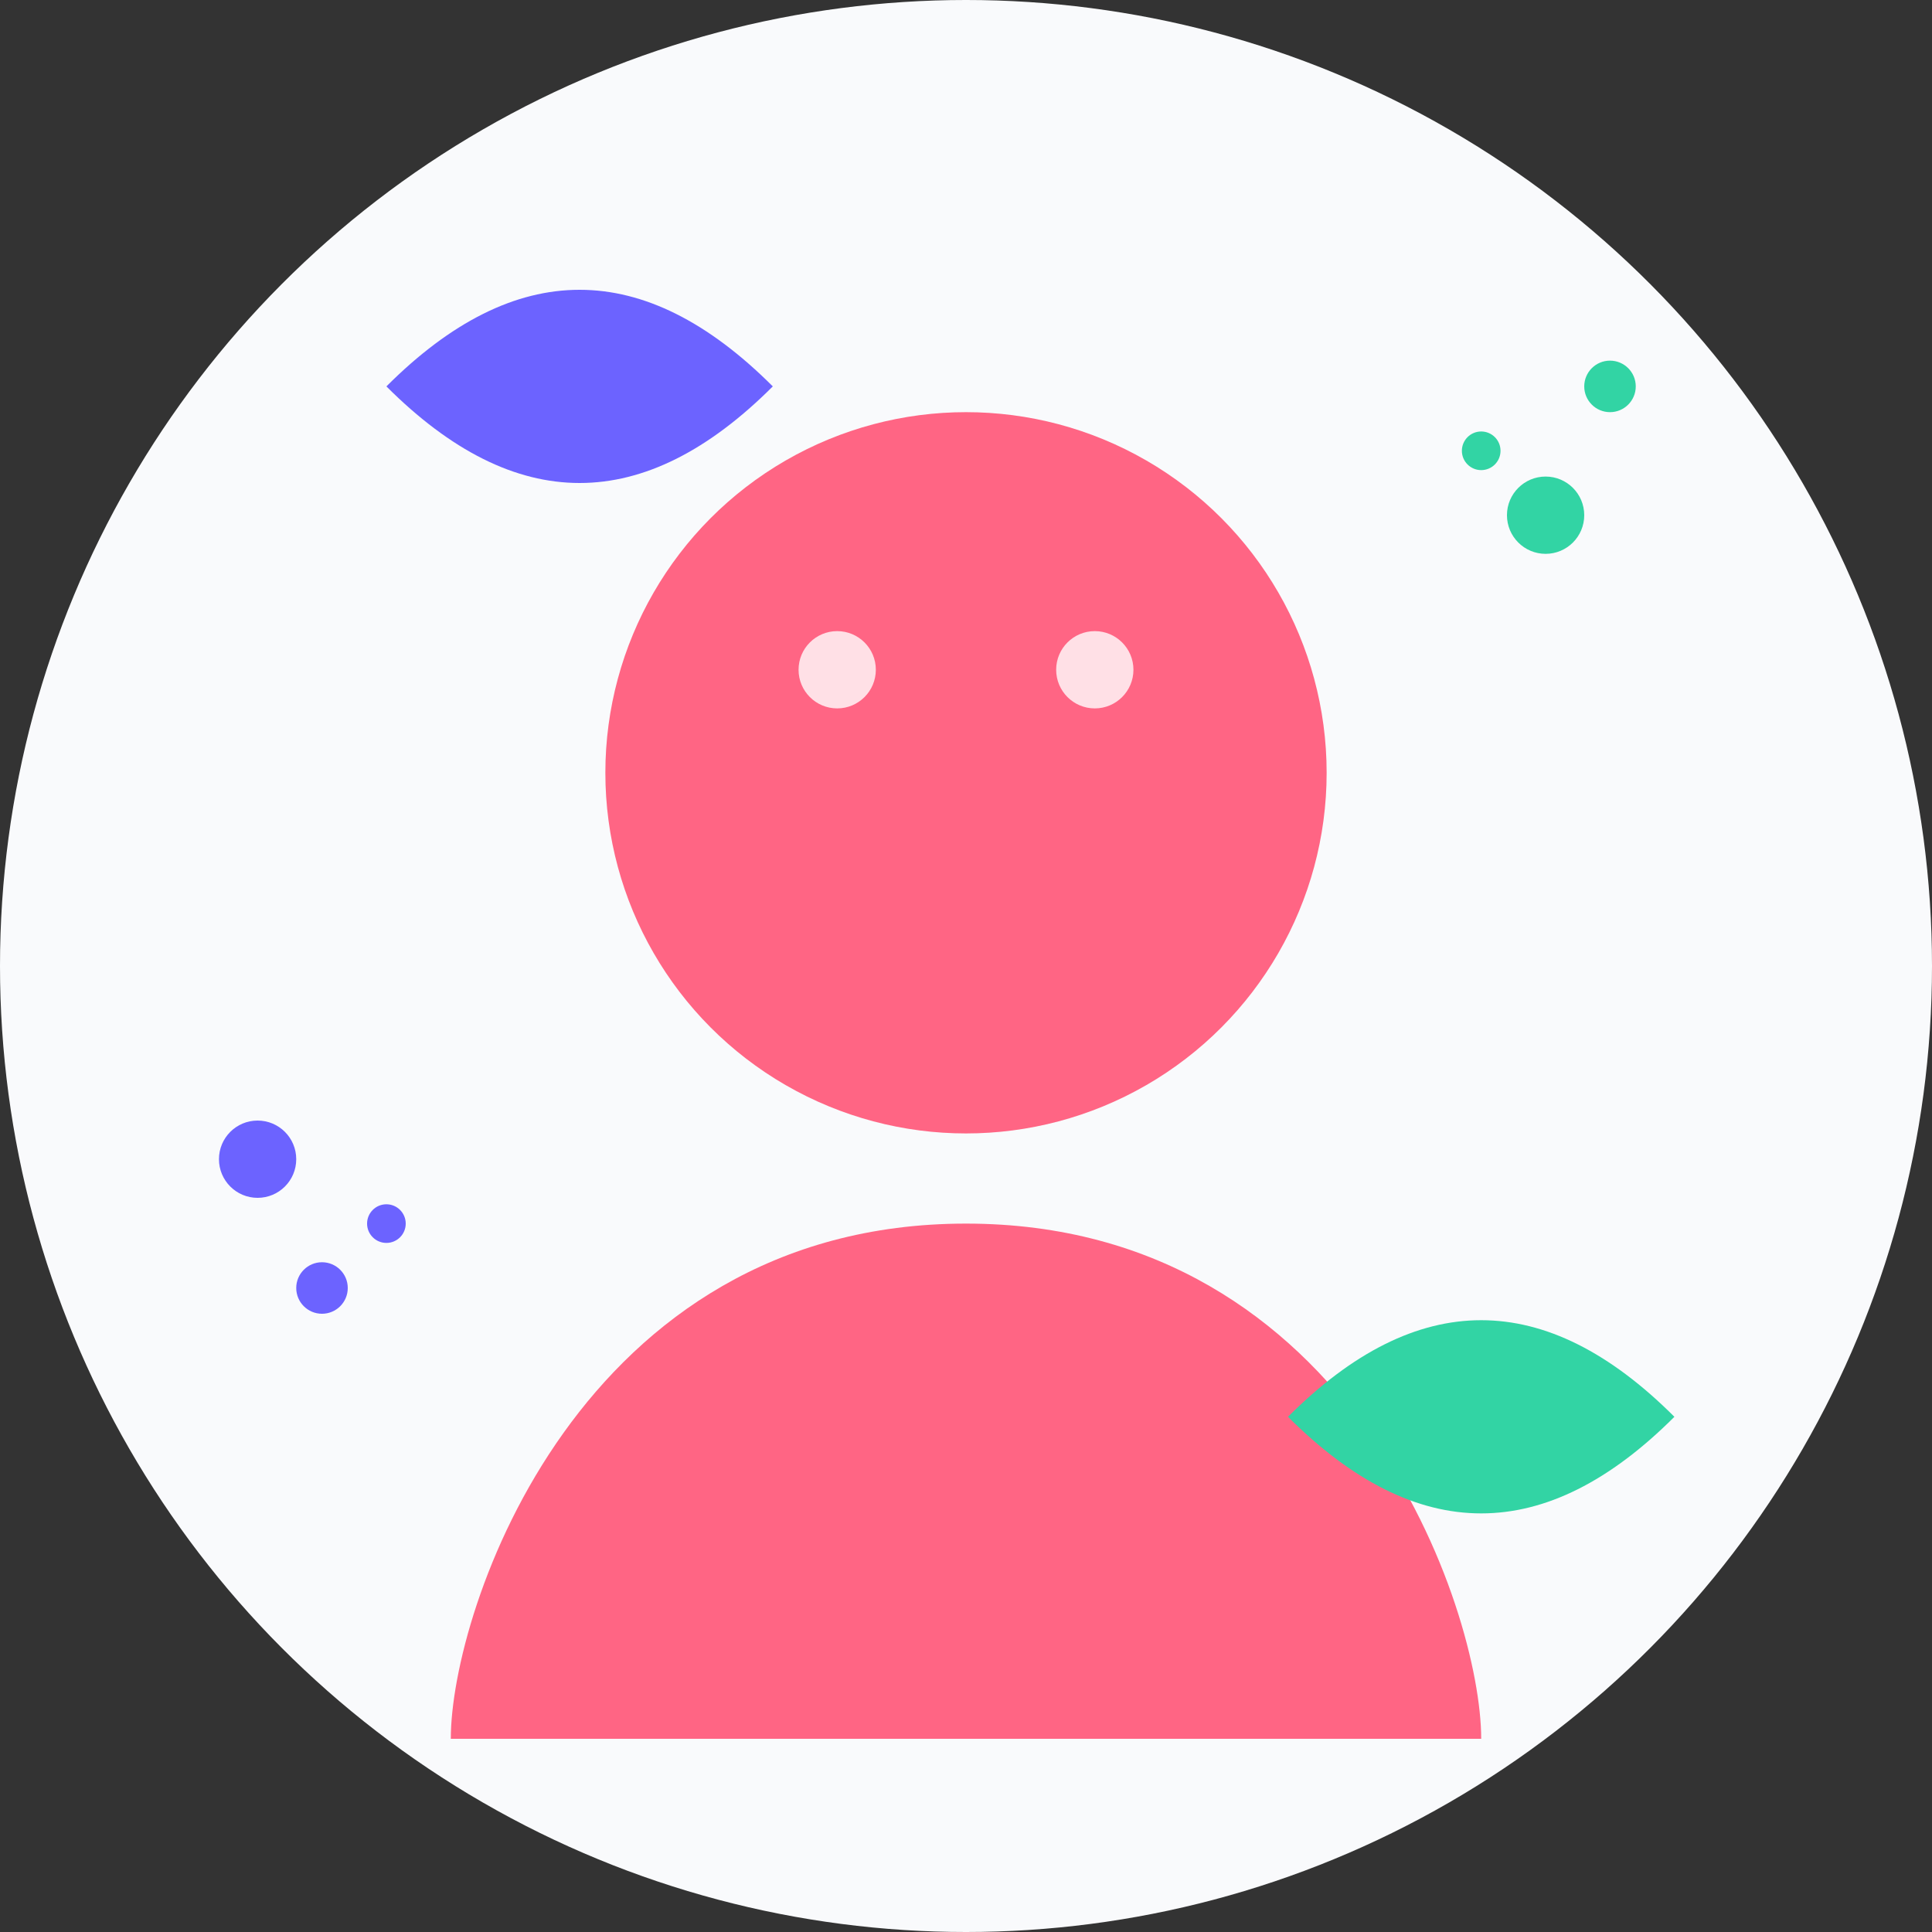 <svg xmlns="http://www.w3.org/2000/svg" width="150" height="150" viewBox="0 0 150 150">
  <rect x="0" y="0" width="150" height="150" fill="#333333" stroke="none"/>
  <!-- Background circle -->
  <circle cx="75" cy="75" r="75" fill="#F9FAFC"/>
  
  <!-- User silhouette - slightly different style -->
  <circle cx="75" cy="60" r="28" fill="#FF6584"/>
  <path d="M75 95 C45 95 35 125 35 135 L115 135 C115 125 105 95 75 95Z" fill="#FF6584"/>
  
  <!-- Decorative elements -->
  <circle cx="65" cy="52" r="3" fill="#FFFFFF" opacity="0.8"/>
  <circle cx="85" cy="52" r="3" fill="#FFFFFF" opacity="0.8"/>
  
  <!-- Accent decoration -->
  <path d="M30 30 Q 45 15 60 30 Q 45 45 30 30Z" fill="#6C63FF"/>
  <path d="M100 110 Q 115 95 130 110 Q 115 125 100 110Z" fill="#32D4A4"/>
  
  <!-- Subtle pattern details -->
  <circle cx="20" cy="90" r="3" fill="#6C63FF"/>
  <circle cx="25" cy="100" r="2" fill="#6C63FF"/>
  <circle cx="30" cy="95" r="1.5" fill="#6C63FF"/>
  
  <circle cx="120" cy="40" r="3" fill="#32D4A4"/>
  <circle cx="125" cy="30" r="2" fill="#32D4A4"/>
  <circle cx="115" cy="35" r="1.5" fill="#32D4A4"/>
</svg> 